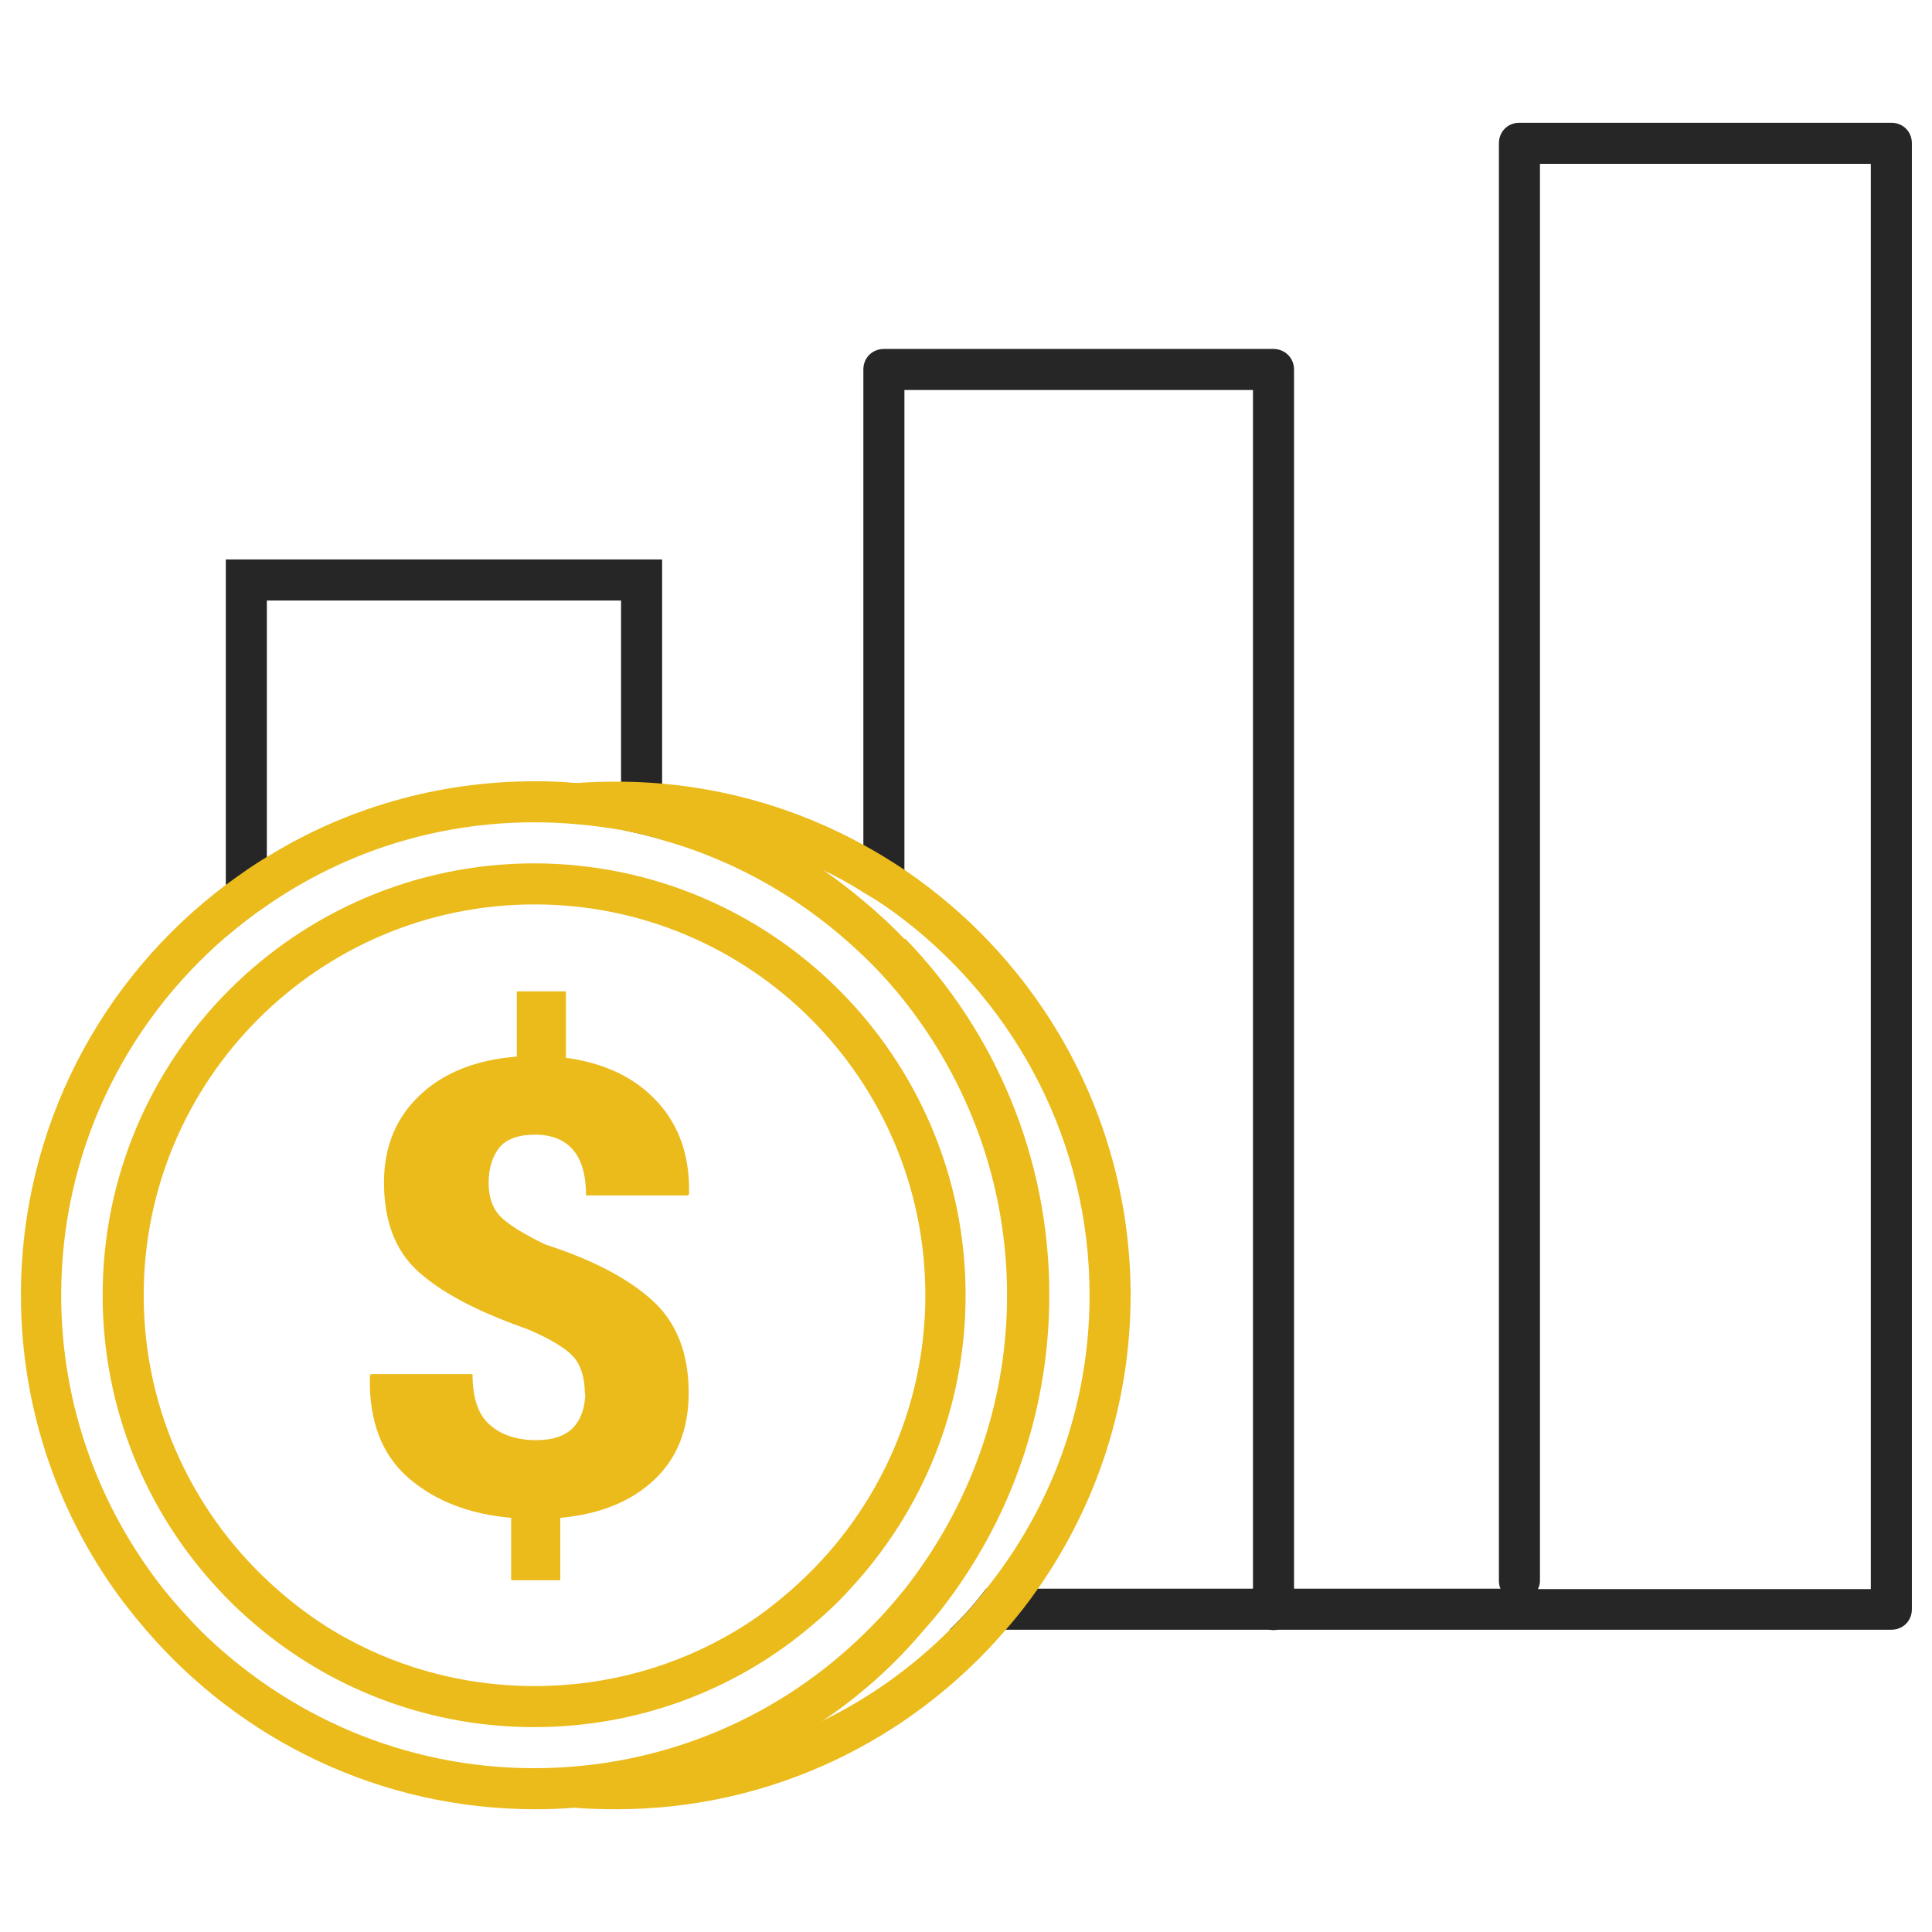 <?xml version="1.0" encoding="UTF-8"?>
<svg id="main" xmlns="http://www.w3.org/2000/svg" viewBox="0 0 48 48">
  <defs>
    <style>
      .cls-1 {
        fill: #262626;
      }

      .cls-2 {
        fill: #ebbb1c;
      }
    </style>
  </defs>
  <g id="main-2" data-name="main">
    <g id="_3" data-name="3">
      <path class="cls-1" d="m16.45,13.9v6.96c-.33-.1-.67-.17-1.02-.25v-5.69H6.63v7.57c-.36.24-.69.5-1.02.78v-9.37h10.84Z"/>
    </g>
    <g id="_2" data-name="2">
      <path class="cls-1" d="m32.15,9.18v30.81c0,.29-.24.51-.51.51s-.51-.22-.51-.51V9.69h-8.66v13.16c-.33-.26-.67-.49-1.02-.69v-12.98c0-.29.22-.51.51-.51h9.68c.28,0,.51.22.51.51Z"/>
    </g>
    <g id="_1" data-name="1">
      <path class="cls-1" d="m46.99,3.05h-9.24c-.29,0-.51.22-.51.51v35.71c0,.07.01.14.04.2h-12.78c-.28.37-.58.71-.91,1.02h23.4c.29,0,.51-.22.51-.51V3.56c0-.29-.22-.51-.51-.51Zm-.51,36.43h-8.27c.03-.06.05-.13.05-.2V4.07h8.22v35.41Z"/>
    </g>
    <g id="coin">
      <g id="_3-2" data-name="3">
        <path class="cls-2" d="m28.09,32.17c0,2.71-.85,5.23-2.31,7.31-.25.36-.51.69-.8,1.02-2.34,2.72-5.8,4.45-9.67,4.45-.37,0-.72-.01-1.07-.04l.1-1.02c.32.03.64.04.97.04,1.82,0,3.55-.42,5.09-1.16,1.18-.57,2.26-1.34,3.18-2.26.33-.32.63-.65.91-1.02,1.61-2,2.58-4.54,2.58-7.31,0-3.79-1.81-7.16-4.6-9.32-.33-.26-.67-.49-1.02-.69-.33-.21-.67-.4-1.02-.56,0,0-.01-.01-.02-.01-1.54-.75-3.27-1.16-5.09-1.16-.33,0-.65.01-.97.04l-.1-1.02h.02c.35-.03.69-.04,1.05-.04,2.22,0,4.31.57,6.13,1.57.35.19.69.4,1.02.62,3.39,2.3,5.62,6.18,5.62,10.58Z"/>
      </g>
      <g id="_2-2" data-name="2">
        <path class="cls-2" d="m22.47,23.33c-.32-.34-.66-.65-1.02-.95-.33-.28-.66-.53-1.02-.78,0,0-.01-.01-.02-.01-1.19-.81-2.52-1.42-3.95-1.78-.34-.09-.67-.16-1.02-.21-.38-.07-.77-.12-1.16-.15h-.02c-.32-.03-.64-.04-.97-.04-2.43,0-4.71.68-6.64,1.87-.36.21-.69.45-1.02.69-3.11,2.33-5.11,6.04-5.11,10.21,0,2.87.96,5.54,2.58,7.67.17.22.35.44.53.65,2.34,2.72,5.8,4.45,9.67,4.45.33,0,.65-.01.97-.04,2.27-.16,4.37-.94,6.16-2.15.94-.63,1.8-1.4,2.52-2.26.3-.33.56-.66.81-1.02,1.46-2.07,2.31-4.59,2.31-7.31,0-3.43-1.36-6.56-3.58-8.85Zm0,16.16c-.26.32-.52.62-.82.92-.03.03-.07.07-.1.1-2.12,2.12-5.05,3.42-8.28,3.42s-6.15-1.31-8.29-3.42c-.32-.33-.62-.66-.91-1.02-1.59-2.01-2.55-4.55-2.55-7.31,0-3.56,1.58-6.74,4.09-8.9.33-.28.66-.54,1.02-.78,1.89-1.31,4.18-2.07,6.64-2.07.74,0,1.46.07,2.16.19.35.07.69.14,1.02.25,1.9.53,3.61,1.54,5,2.88.37.35.71.73,1.02,1.12,1.59,2.01,2.55,4.55,2.55,7.31s-.96,5.29-2.55,7.31Z"/>
      </g>
      <g id="_1-2" data-name="1">
        <path class="cls-2" d="m13.28,21.45c-5.92,0-10.73,4.81-10.73,10.73,0,2.82,1.09,5.39,2.88,7.31.34.37.71.71,1.09,1.02,1.84,1.5,4.19,2.4,6.75,2.4s4.92-.9,6.75-2.4c.39-.32.76-.65,1.09-1.02,1.79-1.92,2.88-4.49,2.88-7.31,0-5.92-4.81-10.73-10.73-10.73Zm6.39,18.04c-.43.38-.89.73-1.38,1.02-1.46.88-3.18,1.38-5.01,1.38s-3.55-.5-5.01-1.38c-.49-.3-.95-.64-1.38-1.02-2.03-1.78-3.32-4.39-3.32-7.31,0-5.35,4.35-9.71,9.71-9.71s9.71,4.35,9.71,9.71c0,2.91-1.29,5.53-3.32,7.31Z"/>
      </g>
      <g id="_1-3" data-name="1">
        <path class="cls-2" d="m14.53,34.63c0-.41-.1-.72-.3-.94-.2-.21-.57-.43-1.13-.67-1.23-.43-2.12-.9-2.7-1.42s-.86-1.26-.86-2.23c0-.88.3-1.6.89-2.16.59-.56,1.4-.88,2.41-.96v-1.62h1.22v1.65c.96.13,1.71.49,2.26,1.08.55.59.82,1.36.8,2.3l-.02.04h-2.54c0-.51-.11-.89-.33-1.14-.22-.25-.54-.37-.94-.37s-.72.11-.89.33c-.17.22-.26.51-.26.87,0,.34.09.62.28.82s.57.44,1.13.71c1.18.38,2.07.85,2.67,1.4s.89,1.32.89,2.28c0,.9-.28,1.62-.85,2.16-.57.54-1.35.86-2.34.95v1.55h-1.22v-1.55c-1.04-.09-1.89-.42-2.55-.99s-.99-1.42-.96-2.53l.02-.05h2.53c0,.59.14,1.01.43,1.26.28.25.67.38,1.15.38.43,0,.73-.11.93-.32.19-.21.29-.5.29-.85Z"/>
      </g>
    </g>
  </g>
</svg>